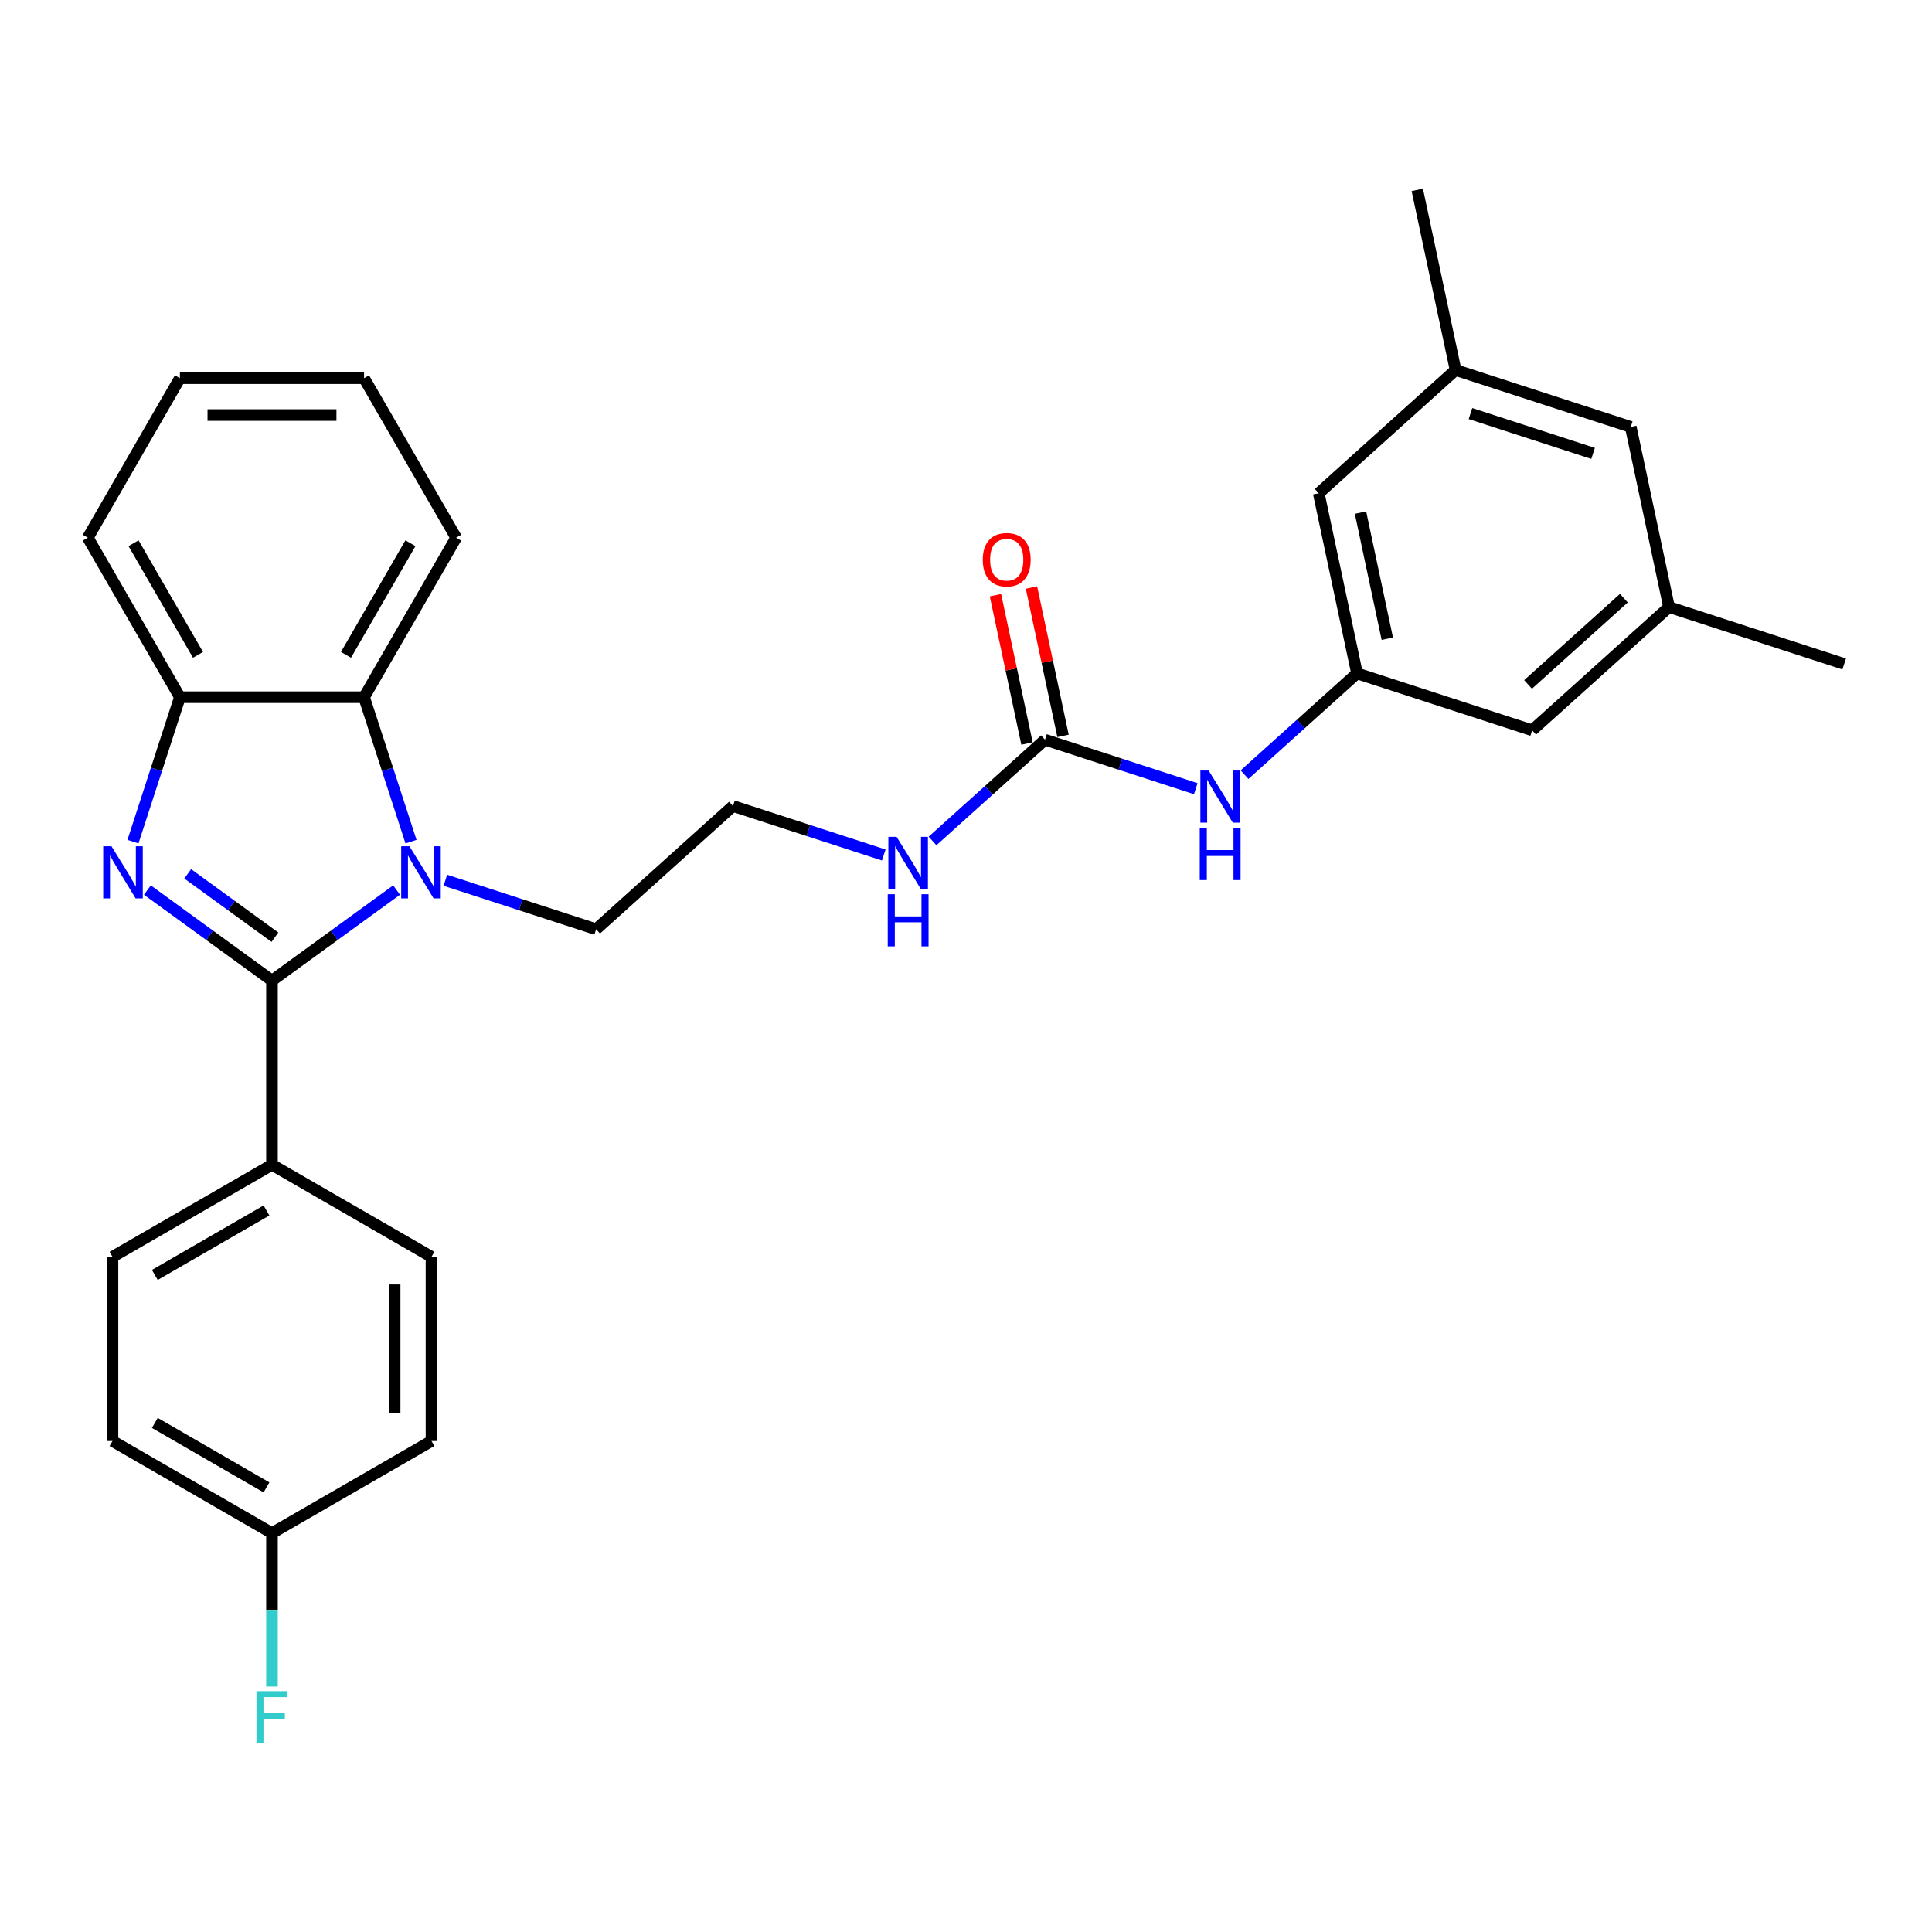 <?xml version='1.0' encoding='iso-8859-1'?>
<svg version='1.1' baseProfile='full'
              xmlns='http://www.w3.org/2000/svg'
                      xmlns:rdkit='http://www.rdkit.org/xml'
                      xmlns:xlink='http://www.w3.org/1999/xlink'
                  xml:space='preserve'
width='1000px' height='1000px' viewBox='0 0 1000 1000'>
<!-- END OF HEADER -->
<rect style='opacity:1.0;fill:#FFFFFF;stroke:none' width='1000' height='1000' x='0' y='0'> </rect>
<path class='bond-0' d='M 140.778,507.555 L 108.529,484.125' style='fill:none;fill-rule:evenodd;stroke:#000000;stroke-width:6px;stroke-linecap:butt;stroke-linejoin:miter;stroke-opacity:1' />
<path class='bond-0' d='M 108.529,484.125 L 76.281,460.695' style='fill:none;fill-rule:evenodd;stroke:#0000FF;stroke-width:6px;stroke-linecap:butt;stroke-linejoin:miter;stroke-opacity:1' />
<path class='bond-0' d='M 142.31,485.102 L 119.735,468.701' style='fill:none;fill-rule:evenodd;stroke:#000000;stroke-width:6px;stroke-linecap:butt;stroke-linejoin:miter;stroke-opacity:1' />
<path class='bond-0' d='M 119.735,468.701 L 97.161,452.3' style='fill:none;fill-rule:evenodd;stroke:#0000FF;stroke-width:6px;stroke-linecap:butt;stroke-linejoin:miter;stroke-opacity:1' />
<path class='bond-1' d='M 140.778,507.555 L 173.027,484.125' style='fill:none;fill-rule:evenodd;stroke:#000000;stroke-width:6px;stroke-linecap:butt;stroke-linejoin:miter;stroke-opacity:1' />
<path class='bond-1' d='M 173.027,484.125 L 205.276,460.695' style='fill:none;fill-rule:evenodd;stroke:#0000FF;stroke-width:6px;stroke-linecap:butt;stroke-linejoin:miter;stroke-opacity:1' />
<path class='bond-5' d='M 140.778,507.555 L 140.778,602.879' style='fill:none;fill-rule:evenodd;stroke:#000000;stroke-width:6px;stroke-linecap:butt;stroke-linejoin:miter;stroke-opacity:1' />
<path class='bond-3' d='M 68.82,435.644 L 80.968,398.255' style='fill:none;fill-rule:evenodd;stroke:#0000FF;stroke-width:6px;stroke-linecap:butt;stroke-linejoin:miter;stroke-opacity:1' />
<path class='bond-3' d='M 80.968,398.255 L 93.116,360.867' style='fill:none;fill-rule:evenodd;stroke:#000000;stroke-width:6px;stroke-linecap:butt;stroke-linejoin:miter;stroke-opacity:1' />
<path class='bond-2' d='M 212.737,435.644 L 200.588,398.255' style='fill:none;fill-rule:evenodd;stroke:#0000FF;stroke-width:6px;stroke-linecap:butt;stroke-linejoin:miter;stroke-opacity:1' />
<path class='bond-2' d='M 200.588,398.255 L 188.44,360.867' style='fill:none;fill-rule:evenodd;stroke:#000000;stroke-width:6px;stroke-linecap:butt;stroke-linejoin:miter;stroke-opacity:1' />
<path class='bond-16' d='M 230.518,455.626 L 269.536,468.304' style='fill:none;fill-rule:evenodd;stroke:#0000FF;stroke-width:6px;stroke-linecap:butt;stroke-linejoin:miter;stroke-opacity:1' />
<path class='bond-16' d='M 269.536,468.304 L 308.555,480.982' style='fill:none;fill-rule:evenodd;stroke:#000000;stroke-width:6px;stroke-linecap:butt;stroke-linejoin:miter;stroke-opacity:1' />
<path class='bond-23' d='M 188.44,360.867 L 236.102,278.314' style='fill:none;fill-rule:evenodd;stroke:#000000;stroke-width:6px;stroke-linecap:butt;stroke-linejoin:miter;stroke-opacity:1' />
<path class='bond-23' d='M 179.079,338.951 L 212.442,281.164' style='fill:none;fill-rule:evenodd;stroke:#000000;stroke-width:6px;stroke-linecap:butt;stroke-linejoin:miter;stroke-opacity:1' />
<path class='bond-29' d='M 188.44,360.867 L 93.116,360.867' style='fill:none;fill-rule:evenodd;stroke:#000000;stroke-width:6px;stroke-linecap:butt;stroke-linejoin:miter;stroke-opacity:1' />
<path class='bond-24' d='M 93.116,360.867 L 45.455,278.314' style='fill:none;fill-rule:evenodd;stroke:#000000;stroke-width:6px;stroke-linecap:butt;stroke-linejoin:miter;stroke-opacity:1' />
<path class='bond-24' d='M 102.478,338.951 L 69.114,281.164' style='fill:none;fill-rule:evenodd;stroke:#000000;stroke-width:6px;stroke-linecap:butt;stroke-linejoin:miter;stroke-opacity:1' />
<path class='bond-4' d='M 540.892,382.87 L 511.783,409.08' style='fill:none;fill-rule:evenodd;stroke:#000000;stroke-width:6px;stroke-linecap:butt;stroke-linejoin:miter;stroke-opacity:1' />
<path class='bond-4' d='M 511.783,409.08 L 482.674,435.29' style='fill:none;fill-rule:evenodd;stroke:#0000FF;stroke-width:6px;stroke-linecap:butt;stroke-linejoin:miter;stroke-opacity:1' />
<path class='bond-6' d='M 540.892,382.87 L 579.911,395.548' style='fill:none;fill-rule:evenodd;stroke:#000000;stroke-width:6px;stroke-linecap:butt;stroke-linejoin:miter;stroke-opacity:1' />
<path class='bond-6' d='M 579.911,395.548 L 618.929,408.226' style='fill:none;fill-rule:evenodd;stroke:#0000FF;stroke-width:6px;stroke-linecap:butt;stroke-linejoin:miter;stroke-opacity:1' />
<path class='bond-8' d='M 550.216,380.888 L 542.055,342.494' style='fill:none;fill-rule:evenodd;stroke:#000000;stroke-width:6px;stroke-linecap:butt;stroke-linejoin:miter;stroke-opacity:1' />
<path class='bond-8' d='M 542.055,342.494 L 533.894,304.101' style='fill:none;fill-rule:evenodd;stroke:#FF0000;stroke-width:6px;stroke-linecap:butt;stroke-linejoin:miter;stroke-opacity:1' />
<path class='bond-8' d='M 531.568,384.852 L 523.407,346.458' style='fill:none;fill-rule:evenodd;stroke:#000000;stroke-width:6px;stroke-linecap:butt;stroke-linejoin:miter;stroke-opacity:1' />
<path class='bond-8' d='M 523.407,346.458 L 515.246,308.064' style='fill:none;fill-rule:evenodd;stroke:#FF0000;stroke-width:6px;stroke-linecap:butt;stroke-linejoin:miter;stroke-opacity:1' />
<path class='bond-12' d='M 140.778,602.879 L 58.225,650.54' style='fill:none;fill-rule:evenodd;stroke:#000000;stroke-width:6px;stroke-linecap:butt;stroke-linejoin:miter;stroke-opacity:1' />
<path class='bond-12' d='M 137.928,626.538 L 80.141,659.902' style='fill:none;fill-rule:evenodd;stroke:#000000;stroke-width:6px;stroke-linecap:butt;stroke-linejoin:miter;stroke-opacity:1' />
<path class='bond-13' d='M 140.778,602.879 L 223.331,650.54' style='fill:none;fill-rule:evenodd;stroke:#000000;stroke-width:6px;stroke-linecap:butt;stroke-linejoin:miter;stroke-opacity:1' />
<path class='bond-7' d='M 644.171,400.963 L 673.28,374.753' style='fill:none;fill-rule:evenodd;stroke:#0000FF;stroke-width:6px;stroke-linecap:butt;stroke-linejoin:miter;stroke-opacity:1' />
<path class='bond-7' d='M 673.28,374.753 L 702.39,348.543' style='fill:none;fill-rule:evenodd;stroke:#000000;stroke-width:6px;stroke-linecap:butt;stroke-linejoin:miter;stroke-opacity:1' />
<path class='bond-14' d='M 702.39,348.543 L 793.048,378' style='fill:none;fill-rule:evenodd;stroke:#000000;stroke-width:6px;stroke-linecap:butt;stroke-linejoin:miter;stroke-opacity:1' />
<path class='bond-15' d='M 702.39,348.543 L 682.571,255.302' style='fill:none;fill-rule:evenodd;stroke:#000000;stroke-width:6px;stroke-linecap:butt;stroke-linejoin:miter;stroke-opacity:1' />
<path class='bond-15' d='M 718.065,330.593 L 704.192,265.324' style='fill:none;fill-rule:evenodd;stroke:#000000;stroke-width:6px;stroke-linecap:butt;stroke-linejoin:miter;stroke-opacity:1' />
<path class='bond-9' d='M 457.432,442.553 L 418.413,429.876' style='fill:none;fill-rule:evenodd;stroke:#0000FF;stroke-width:6px;stroke-linecap:butt;stroke-linejoin:miter;stroke-opacity:1' />
<path class='bond-9' d='M 418.413,429.876 L 379.394,417.198' style='fill:none;fill-rule:evenodd;stroke:#000000;stroke-width:6px;stroke-linecap:butt;stroke-linejoin:miter;stroke-opacity:1' />
<path class='bond-10' d='M 863.887,314.215 L 793.048,378' style='fill:none;fill-rule:evenodd;stroke:#000000;stroke-width:6px;stroke-linecap:butt;stroke-linejoin:miter;stroke-opacity:1' />
<path class='bond-10' d='M 840.504,309.615 L 790.917,354.264' style='fill:none;fill-rule:evenodd;stroke:#000000;stroke-width:6px;stroke-linecap:butt;stroke-linejoin:miter;stroke-opacity:1' />
<path class='bond-25' d='M 863.887,314.215 L 954.545,343.672' style='fill:none;fill-rule:evenodd;stroke:#000000;stroke-width:6px;stroke-linecap:butt;stroke-linejoin:miter;stroke-opacity:1' />
<path class='bond-32' d='M 863.887,314.215 L 844.068,220.975' style='fill:none;fill-rule:evenodd;stroke:#000000;stroke-width:6px;stroke-linecap:butt;stroke-linejoin:miter;stroke-opacity:1' />
<path class='bond-11' d='M 753.41,191.518 L 682.571,255.302' style='fill:none;fill-rule:evenodd;stroke:#000000;stroke-width:6px;stroke-linecap:butt;stroke-linejoin:miter;stroke-opacity:1' />
<path class='bond-17' d='M 753.41,191.518 L 844.068,220.975' style='fill:none;fill-rule:evenodd;stroke:#000000;stroke-width:6px;stroke-linecap:butt;stroke-linejoin:miter;stroke-opacity:1' />
<path class='bond-17' d='M 761.117,214.068 L 824.578,234.688' style='fill:none;fill-rule:evenodd;stroke:#000000;stroke-width:6px;stroke-linecap:butt;stroke-linejoin:miter;stroke-opacity:1' />
<path class='bond-26' d='M 753.41,191.518 L 733.591,98.278' style='fill:none;fill-rule:evenodd;stroke:#000000;stroke-width:6px;stroke-linecap:butt;stroke-linejoin:miter;stroke-opacity:1' />
<path class='bond-19' d='M 58.225,650.54 L 58.225,745.864' style='fill:none;fill-rule:evenodd;stroke:#000000;stroke-width:6px;stroke-linecap:butt;stroke-linejoin:miter;stroke-opacity:1' />
<path class='bond-20' d='M 223.331,650.54 L 223.331,745.864' style='fill:none;fill-rule:evenodd;stroke:#000000;stroke-width:6px;stroke-linecap:butt;stroke-linejoin:miter;stroke-opacity:1' />
<path class='bond-20' d='M 204.266,664.839 L 204.266,731.566' style='fill:none;fill-rule:evenodd;stroke:#000000;stroke-width:6px;stroke-linecap:butt;stroke-linejoin:miter;stroke-opacity:1' />
<path class='bond-22' d='M 308.555,480.982 L 379.394,417.198' style='fill:none;fill-rule:evenodd;stroke:#000000;stroke-width:6px;stroke-linecap:butt;stroke-linejoin:miter;stroke-opacity:1' />
<path class='bond-18' d='M 140.778,793.526 L 223.331,745.864' style='fill:none;fill-rule:evenodd;stroke:#000000;stroke-width:6px;stroke-linecap:butt;stroke-linejoin:miter;stroke-opacity:1' />
<path class='bond-21' d='M 140.778,793.526 L 140.778,833.247' style='fill:none;fill-rule:evenodd;stroke:#000000;stroke-width:6px;stroke-linecap:butt;stroke-linejoin:miter;stroke-opacity:1' />
<path class='bond-21' d='M 140.778,833.247 L 140.778,872.969' style='fill:none;fill-rule:evenodd;stroke:#33CCCC;stroke-width:6px;stroke-linecap:butt;stroke-linejoin:miter;stroke-opacity:1' />
<path class='bond-30' d='M 140.778,793.526 L 58.225,745.864' style='fill:none;fill-rule:evenodd;stroke:#000000;stroke-width:6px;stroke-linecap:butt;stroke-linejoin:miter;stroke-opacity:1' />
<path class='bond-30' d='M 137.928,769.866 L 80.141,736.503' style='fill:none;fill-rule:evenodd;stroke:#000000;stroke-width:6px;stroke-linecap:butt;stroke-linejoin:miter;stroke-opacity:1' />
<path class='bond-27' d='M 236.102,278.314 L 188.44,195.761' style='fill:none;fill-rule:evenodd;stroke:#000000;stroke-width:6px;stroke-linecap:butt;stroke-linejoin:miter;stroke-opacity:1' />
<path class='bond-28' d='M 45.455,278.314 L 93.116,195.761' style='fill:none;fill-rule:evenodd;stroke:#000000;stroke-width:6px;stroke-linecap:butt;stroke-linejoin:miter;stroke-opacity:1' />
<path class='bond-31' d='M 188.44,195.761 L 93.116,195.761' style='fill:none;fill-rule:evenodd;stroke:#000000;stroke-width:6px;stroke-linecap:butt;stroke-linejoin:miter;stroke-opacity:1' />
<path class='bond-31' d='M 174.142,214.826 L 107.415,214.826' style='fill:none;fill-rule:evenodd;stroke:#000000;stroke-width:6px;stroke-linecap:butt;stroke-linejoin:miter;stroke-opacity:1' />
<path  class='atom-1' d='M 57.693 438.027
L 66.538 452.326
Q 67.415 453.736, 68.826 456.291
Q 70.237 458.846, 70.313 458.998
L 70.313 438.027
L 73.897 438.027
L 73.897 465.023
L 70.199 465.023
L 60.705 449.39
Q 59.599 447.56, 58.417 445.462
Q 57.273 443.365, 56.93 442.717
L 56.93 465.023
L 53.422 465.023
L 53.422 438.027
L 57.693 438.027
' fill='#0000FF'/>
<path  class='atom-2' d='M 211.93 438.027
L 220.776 452.326
Q 221.653 453.736, 223.063 456.291
Q 224.474 458.846, 224.55 458.998
L 224.55 438.027
L 228.135 438.027
L 228.135 465.023
L 224.436 465.023
L 214.942 449.39
Q 213.836 447.56, 212.654 445.462
Q 211.51 443.365, 211.167 442.717
L 211.167 465.023
L 207.659 465.023
L 207.659 438.027
L 211.93 438.027
' fill='#0000FF'/>
<path  class='atom-7' d='M 625.583 398.829
L 634.429 413.128
Q 635.306 414.538, 636.717 417.093
Q 638.128 419.648, 638.204 419.8
L 638.204 398.829
L 641.788 398.829
L 641.788 425.825
L 638.089 425.825
L 628.595 410.192
Q 627.489 408.361, 626.307 406.264
Q 625.164 404.167, 624.82 403.519
L 624.82 425.825
L 621.312 425.825
L 621.312 398.829
L 625.583 398.829
' fill='#0000FF'/>
<path  class='atom-7' d='M 620.988 428.524
L 624.649 428.524
L 624.649 440.001
L 638.452 440.001
L 638.452 428.524
L 642.112 428.524
L 642.112 455.52
L 638.452 455.52
L 638.452 443.052
L 624.649 443.052
L 624.649 455.52
L 620.988 455.52
L 620.988 428.524
' fill='#0000FF'/>
<path  class='atom-9' d='M 508.681 289.706
Q 508.681 283.224, 511.884 279.601
Q 515.087 275.979, 521.073 275.979
Q 527.059 275.979, 530.262 279.601
Q 533.465 283.224, 533.465 289.706
Q 533.465 296.264, 530.224 300.001
Q 526.983 303.699, 521.073 303.699
Q 515.125 303.699, 511.884 300.001
Q 508.681 296.302, 508.681 289.706
M 521.073 300.649
Q 525.191 300.649, 527.403 297.904
Q 529.652 295.12, 529.652 289.706
Q 529.652 284.406, 527.403 281.737
Q 525.191 279.03, 521.073 279.03
Q 516.955 279.03, 514.705 281.699
Q 512.494 284.368, 512.494 289.706
Q 512.494 295.158, 514.705 297.904
Q 516.955 300.649, 521.073 300.649
' fill='#FF0000'/>
<path  class='atom-10' d='M 464.085 433.156
L 472.931 447.455
Q 473.808 448.866, 475.219 451.42
Q 476.63 453.975, 476.706 454.128
L 476.706 433.156
L 480.29 433.156
L 480.29 460.152
L 476.592 460.152
L 467.098 444.519
Q 465.992 442.689, 464.81 440.592
Q 463.666 438.495, 463.323 437.846
L 463.323 460.152
L 459.815 460.152
L 459.815 433.156
L 464.085 433.156
' fill='#0000FF'/>
<path  class='atom-10' d='M 459.491 462.852
L 463.151 462.852
L 463.151 474.329
L 476.954 474.329
L 476.954 462.852
L 480.615 462.852
L 480.615 489.847
L 476.954 489.847
L 476.954 477.379
L 463.151 477.379
L 463.151 489.847
L 459.491 489.847
L 459.491 462.852
' fill='#0000FF'/>
<path  class='atom-22' d='M 132.752 875.352
L 148.805 875.352
L 148.805 878.44
L 136.374 878.44
L 136.374 886.638
L 147.432 886.638
L 147.432 889.765
L 136.374 889.765
L 136.374 902.348
L 132.752 902.348
L 132.752 875.352
' fill='#33CCCC'/>
</svg>
